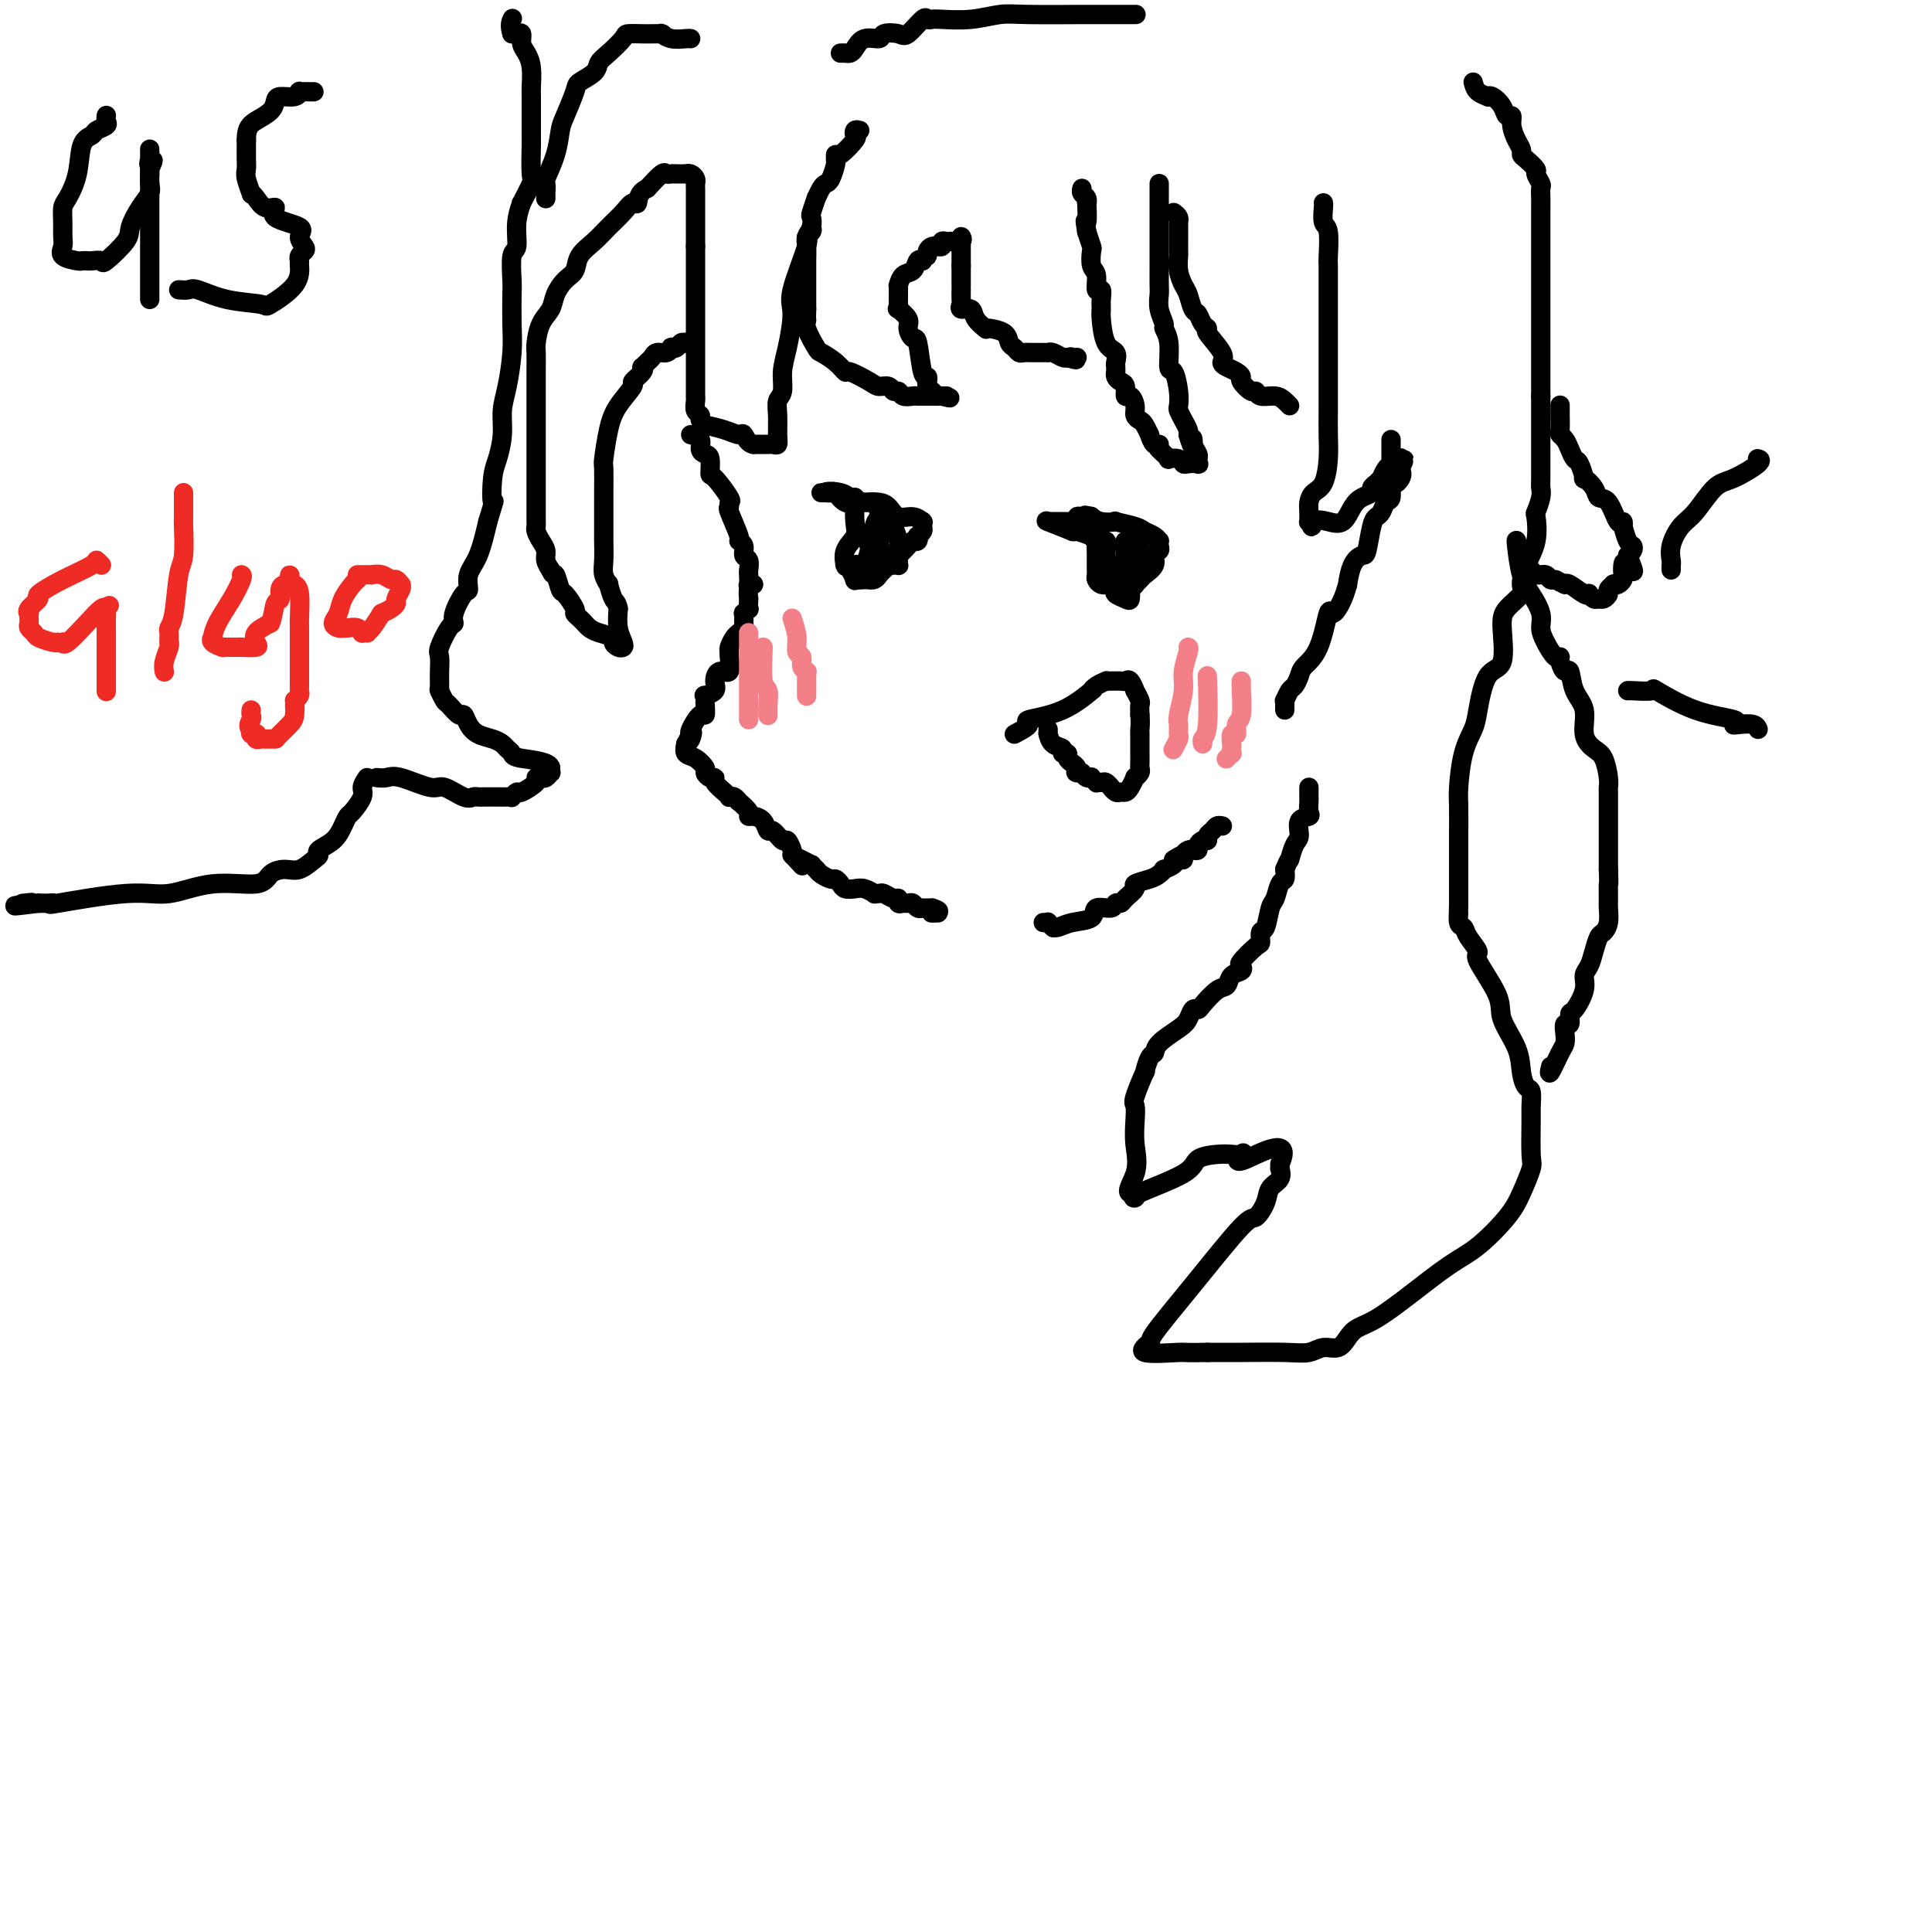 <svg viewBox='0 0 400 400' version='1.1' xmlns='http://www.w3.org/2000/svg' xmlns:xlink='http://www.w3.org/1999/xlink'><g fill='none' stroke='#000000' stroke-width='4' stroke-linecap='round' stroke-linejoin='round'><path d='M143,90c0.867,0.225 1.735,0.450 2,1c0.265,0.550 -0.072,1.426 0,2c0.072,0.574 0.552,0.848 1,1c0.448,0.152 0.862,0.183 1,1c0.138,0.817 -0.001,2.419 0,3c0.001,0.581 0.142,0.141 1,1c0.858,0.859 2.434,3.019 3,4c0.566,0.981 0.122,0.784 0,1c-0.122,0.216 0.076,0.844 0,1c-0.076,0.156 -0.428,-0.161 0,1c0.428,1.161 1.635,3.802 2,5c0.365,1.198 -0.112,0.955 0,1c0.112,0.045 0.815,0.378 1,1c0.185,0.622 -0.146,1.533 0,2c0.146,0.467 0.770,0.489 1,1c0.230,0.511 0.065,1.510 0,2c-0.065,0.490 -0.031,0.471 0,1c0.031,0.529 0.060,1.606 0,2c-0.060,0.394 -0.208,0.106 0,0c0.208,-0.106 0.774,-0.030 1,0c0.226,0.030 0.113,0.015 0,0'/><path d='M156,121c-0.422,0.179 -0.844,0.358 -1,1c-0.156,0.642 -0.046,1.745 0,2c0.046,0.255 0.026,-0.340 0,0c-0.026,0.340 -0.060,1.615 0,2c0.060,0.385 0.213,-0.118 0,0c-0.213,0.118 -0.792,0.858 -1,1c-0.208,0.142 -0.044,-0.314 0,0c0.044,0.314 -0.030,1.397 0,2c0.030,0.603 0.166,0.725 0,1c-0.166,0.275 -0.633,0.701 -1,1c-0.367,0.299 -0.632,0.470 -1,1c-0.368,0.530 -0.837,1.419 -1,2c-0.163,0.581 -0.020,0.855 0,1c0.020,0.145 -0.084,0.161 0,1c0.084,0.839 0.355,2.502 0,3c-0.355,0.498 -1.335,-0.169 -2,0c-0.665,0.169 -1.015,1.173 -1,2c0.015,0.827 0.396,1.477 0,2c-0.396,0.523 -1.570,0.919 -2,1c-0.430,0.081 -0.117,-0.153 0,0c0.117,0.153 0.038,0.692 0,1c-0.038,0.308 -0.035,0.384 0,1c0.035,0.616 0.100,1.773 0,2c-0.100,0.227 -0.367,-0.475 -1,0c-0.633,0.475 -1.632,2.128 -2,3c-0.368,0.872 -0.105,0.963 0,1c0.105,0.037 0.053,0.018 0,0'/><path d='M143,152c-2.027,4.751 -0.595,1.129 0,0c0.595,-1.129 0.352,0.234 0,1c-0.352,0.766 -0.815,0.933 -1,1c-0.185,0.067 -0.093,0.033 0,0'/><path d='M142,154c-0.164,0.787 -0.329,1.574 0,2c0.329,0.426 1.150,0.492 2,1c0.850,0.508 1.729,1.459 2,2c0.271,0.541 -0.064,0.673 0,1c0.064,0.327 0.529,0.848 1,1c0.471,0.152 0.949,-0.064 1,0c0.051,0.064 -0.323,0.408 0,1c0.323,0.592 1.345,1.431 2,2c0.655,0.569 0.944,0.869 1,1c0.056,0.131 -0.121,0.094 0,0c0.121,-0.094 0.540,-0.246 1,0c0.460,0.246 0.963,0.888 1,1c0.037,0.112 -0.390,-0.308 0,0c0.390,0.308 1.596,1.345 2,2c0.404,0.655 0.005,0.930 0,1c-0.005,0.070 0.384,-0.064 1,0c0.616,0.064 1.460,0.327 2,1c0.540,0.673 0.775,1.756 1,2c0.225,0.244 0.439,-0.352 1,0c0.561,0.352 1.470,1.651 2,2c0.530,0.349 0.681,-0.252 1,0c0.319,0.252 0.805,1.358 1,2c0.195,0.642 0.097,0.821 0,1'/><path d='M164,177c3.603,3.802 1.610,1.806 1,1c-0.610,-0.806 0.164,-0.424 1,0c0.836,0.424 1.733,0.888 2,1c0.267,0.112 -0.097,-0.128 0,0c0.097,0.128 0.656,0.626 1,1c0.344,0.374 0.472,0.626 1,1c0.528,0.374 1.454,0.871 2,1c0.546,0.129 0.712,-0.110 1,0c0.288,0.110 0.698,0.569 1,1c0.302,0.431 0.497,0.833 1,1c0.503,0.167 1.315,0.098 2,0c0.685,-0.098 1.243,-0.223 2,0c0.757,0.223 1.712,0.796 2,1c0.288,0.204 -0.091,0.040 0,0c0.091,-0.040 0.650,0.046 1,0c0.350,-0.046 0.489,-0.223 1,0c0.511,0.223 1.394,0.845 2,1c0.606,0.155 0.936,-0.156 1,0c0.064,0.156 -0.138,0.777 0,1c0.138,0.223 0.615,0.046 1,0c0.385,-0.046 0.678,0.040 1,0c0.322,-0.040 0.673,-0.207 1,0c0.327,0.207 0.629,0.788 1,1c0.371,0.212 0.811,0.057 1,0c0.189,-0.057 0.128,-0.015 0,0c-0.128,0.015 -0.322,0.004 0,0c0.322,-0.004 1.161,-0.002 2,0'/><path d='M193,188c2.726,0.845 0.542,0.958 0,1c-0.542,0.042 0.560,0.012 1,0c0.440,-0.012 0.220,-0.006 0,0'/><path d='M216,191c0.454,0.031 0.908,0.062 1,0c0.092,-0.062 -0.178,-0.216 0,0c0.178,0.216 0.805,0.802 1,1c0.195,0.198 -0.042,0.007 0,0c0.042,-0.007 0.361,0.171 1,0c0.639,-0.171 1.596,-0.691 3,-1c1.404,-0.309 3.255,-0.408 4,-1c0.745,-0.592 0.383,-1.677 1,-2c0.617,-0.323 2.212,0.117 3,0c0.788,-0.117 0.769,-0.791 1,-1c0.231,-0.209 0.713,0.046 1,0c0.287,-0.046 0.381,-0.393 1,-1c0.619,-0.607 1.764,-1.473 2,-2c0.236,-0.527 -0.436,-0.715 0,-1c0.436,-0.285 1.981,-0.668 3,-1c1.019,-0.332 1.513,-0.614 2,-1c0.487,-0.386 0.965,-0.877 1,-1c0.035,-0.123 -0.375,0.121 0,0c0.375,-0.121 1.536,-0.606 2,-1c0.464,-0.394 0.232,-0.697 0,-1'/><path d='M243,178c2.874,-1.853 1.558,-0.486 1,0c-0.558,0.486 -0.357,0.092 0,0c0.357,-0.092 0.870,0.120 1,0c0.130,-0.120 -0.124,-0.571 0,-1c0.124,-0.429 0.624,-0.837 1,-1c0.376,-0.163 0.626,-0.081 1,0c0.374,0.081 0.870,0.162 1,0c0.130,-0.162 -0.106,-0.568 0,-1c0.106,-0.432 0.553,-0.890 1,-1c0.447,-0.110 0.894,0.128 1,0c0.106,-0.128 -0.129,-0.623 0,-1c0.129,-0.377 0.623,-0.637 1,-1c0.377,-0.363 0.637,-0.829 1,-1c0.363,-0.171 0.828,-0.046 1,0c0.172,0.046 0.049,0.013 0,0c-0.049,-0.013 -0.025,-0.007 0,0'/><path d='M266,147c-0.006,-0.294 -0.013,-0.589 0,-1c0.013,-0.411 0.045,-0.939 0,-1c-0.045,-0.061 -0.169,0.346 0,0c0.169,-0.346 0.629,-1.446 1,-2c0.371,-0.554 0.653,-0.564 1,-1c0.347,-0.436 0.761,-1.298 1,-2c0.239,-0.702 0.305,-1.244 1,-2c0.695,-0.756 2.018,-1.728 3,-4c0.982,-2.272 1.622,-5.845 2,-7c0.378,-1.155 0.496,0.108 1,0c0.504,-0.108 1.396,-1.588 2,-3c0.604,-1.412 0.921,-2.756 1,-3c0.079,-0.244 -0.081,0.611 0,0c0.081,-0.611 0.403,-2.689 1,-4c0.597,-1.311 1.469,-1.856 2,-2c0.531,-0.144 0.719,0.112 1,-1c0.281,-1.112 0.654,-3.591 1,-5c0.346,-1.409 0.666,-1.747 1,-2c0.334,-0.253 0.681,-0.421 1,-1c0.319,-0.579 0.611,-1.567 1,-2c0.389,-0.433 0.874,-0.309 1,-1c0.126,-0.691 -0.107,-2.197 0,-3c0.107,-0.803 0.553,-0.901 1,-1'/><path d='M289,99c3.497,-7.450 0.741,-2.074 0,0c-0.741,2.074 0.533,0.844 1,0c0.467,-0.844 0.126,-1.304 0,-2c-0.126,-0.696 -0.036,-1.627 0,-2c0.036,-0.373 0.018,-0.186 0,0'/><path d='M178,27c-0.400,-0.108 -0.801,-0.216 -1,0c-0.199,0.216 -0.197,0.755 0,1c0.197,0.245 0.588,0.195 0,1c-0.588,0.805 -2.157,2.465 -3,3c-0.843,0.535 -0.961,-0.057 -1,0c-0.039,0.057 0.001,0.761 0,1c-0.001,0.239 -0.041,0.013 0,0c0.041,-0.013 0.165,0.187 0,1c-0.165,0.813 -0.618,2.239 -1,3c-0.382,0.761 -0.695,0.856 -1,1c-0.305,0.144 -0.604,0.338 -1,1c-0.396,0.662 -0.890,1.791 -1,2c-0.110,0.209 0.163,-0.502 0,0c-0.163,0.502 -0.762,2.216 -1,3c-0.238,0.784 -0.116,0.636 0,1c0.116,0.364 0.227,1.239 0,2c-0.227,0.761 -0.793,1.408 -1,2c-0.207,0.592 -0.055,1.128 0,2c0.055,0.872 0.015,2.079 0,3c-0.015,0.921 -0.004,1.556 0,3c0.004,1.444 0.001,3.698 0,5c-0.001,1.302 -0.001,1.651 0,2'/><path d='M167,64c-0.124,3.488 0.067,2.208 0,2c-0.067,-0.208 -0.392,0.656 0,2c0.392,1.344 1.503,3.167 2,4c0.497,0.833 0.381,0.674 1,1c0.619,0.326 1.972,1.135 3,2c1.028,0.865 1.732,1.786 2,2c0.268,0.214 0.099,-0.278 1,0c0.901,0.278 2.872,1.327 4,2c1.128,0.673 1.415,0.969 2,1c0.585,0.031 1.470,-0.202 2,0c0.530,0.202 0.706,0.839 1,1c0.294,0.161 0.705,-0.153 1,0c0.295,0.153 0.474,0.773 1,1c0.526,0.227 1.399,0.061 2,0c0.601,-0.061 0.930,-0.016 1,0c0.070,0.016 -0.118,0.004 0,0c0.118,-0.004 0.544,-0.001 1,0c0.456,0.001 0.944,0.000 1,0c0.056,-0.000 -0.320,-0.000 0,0c0.320,0.000 1.337,0.000 2,0c0.663,-0.000 0.971,-0.000 1,0c0.029,0.000 -0.223,0.000 0,0c0.223,-0.000 0.921,-0.000 1,0c0.079,0.000 -0.460,0.000 -1,0'/><path d='M195,82c3.143,0.761 1.000,0.163 0,0c-1.000,-0.163 -0.855,0.110 -1,0c-0.145,-0.110 -0.578,-0.602 -1,-1c-0.422,-0.398 -0.834,-0.703 -1,-1c-0.166,-0.297 -0.086,-0.586 0,-1c0.086,-0.414 0.176,-0.954 0,-1c-0.176,-0.046 -0.620,0.403 -1,-1c-0.380,-1.403 -0.698,-4.657 -1,-6c-0.302,-1.343 -0.589,-0.776 -1,-1c-0.411,-0.224 -0.947,-1.240 -1,-2c-0.053,-0.760 0.378,-1.264 0,-2c-0.378,-0.736 -1.565,-1.704 -2,-2c-0.435,-0.296 -0.116,0.079 0,0c0.116,-0.079 0.031,-0.612 0,-1c-0.031,-0.388 -0.008,-0.630 0,-1c0.008,-0.370 0.002,-0.868 0,-1c-0.002,-0.132 0.002,0.101 0,0c-0.002,-0.101 -0.008,-0.537 0,-1c0.008,-0.463 0.029,-0.955 0,-1c-0.029,-0.045 -0.110,0.355 0,0c0.110,-0.355 0.411,-1.466 1,-2c0.589,-0.534 1.466,-0.490 2,-1c0.534,-0.510 0.724,-1.574 1,-2c0.276,-0.426 0.638,-0.213 1,0'/><path d='M191,54c1.012,-1.729 1.041,-1.052 1,-1c-0.041,0.052 -0.150,-0.521 0,-1c0.150,-0.479 0.561,-0.864 1,-1c0.439,-0.136 0.905,-0.022 1,0c0.095,0.022 -0.180,-0.046 0,0c0.180,0.046 0.817,0.208 1,0c0.183,-0.208 -0.087,-0.787 0,-1c0.087,-0.213 0.531,-0.062 1,0c0.469,0.062 0.963,0.034 1,0c0.037,-0.034 -0.382,-0.075 0,0c0.382,0.075 1.567,0.266 2,0c0.433,-0.266 0.116,-0.989 0,-1c-0.116,-0.011 -0.031,0.689 0,1c0.031,0.311 0.009,0.232 0,1c-0.009,0.768 -0.004,2.384 0,4'/><path d='M199,55c0.000,0.967 0.000,0.884 0,1c-0.000,0.116 -0.000,0.430 0,1c0.000,0.570 0.001,1.395 0,2c-0.001,0.605 -0.002,0.989 0,1c0.002,0.011 0.008,-0.352 0,0c-0.008,0.352 -0.028,1.420 0,2c0.028,0.580 0.106,0.671 0,1c-0.106,0.329 -0.397,0.897 0,1c0.397,0.103 1.480,-0.260 2,0c0.520,0.260 0.475,1.143 1,2c0.525,0.857 1.618,1.686 2,2c0.382,0.314 0.053,0.111 0,0c-0.053,-0.111 0.171,-0.131 1,0c0.829,0.131 2.263,0.413 3,1c0.737,0.587 0.778,1.478 1,2c0.222,0.522 0.626,0.676 1,1c0.374,0.324 0.717,0.819 1,1c0.283,0.181 0.507,0.048 1,0c0.493,-0.048 1.256,-0.013 2,0c0.744,0.013 1.469,0.002 2,0c0.531,-0.002 0.867,0.003 1,0c0.133,-0.003 0.063,-0.015 0,0c-0.063,0.015 -0.120,0.055 0,0c0.120,-0.055 0.417,-0.207 1,0c0.583,0.207 1.452,0.773 2,1c0.548,0.227 0.774,0.113 1,0'/><path d='M221,74c2.872,0.928 1.553,0.249 1,0c-0.553,-0.249 -0.341,-0.067 0,0c0.341,0.067 0.812,0.019 1,0c0.188,-0.019 0.094,-0.010 0,0'/><path d='M240,38c-0.000,0.225 -0.000,0.451 0,1c0.000,0.549 0.000,1.423 0,2c-0.000,0.577 -0.000,0.857 0,1c0.000,0.143 0.000,0.148 0,1c-0.000,0.852 -0.000,2.551 0,3c0.000,0.449 0.000,-0.352 0,0c-0.000,0.352 -0.000,1.855 0,3c0.000,1.145 0.000,1.930 0,3c-0.000,1.070 -0.001,2.425 0,3c0.001,0.575 0.004,0.371 0,1c-0.004,0.629 -0.016,2.090 0,3c0.016,0.910 0.061,1.269 0,2c-0.061,0.731 -0.227,1.832 0,3c0.227,1.168 0.848,2.401 1,3c0.152,0.599 -0.166,0.565 0,1c0.166,0.435 0.815,1.339 1,3c0.185,1.661 -0.095,4.079 0,5c0.095,0.921 0.564,0.343 1,1c0.436,0.657 0.838,2.547 1,4c0.162,1.453 0.082,2.470 0,3c-0.082,0.530 -0.166,0.575 0,1c0.166,0.425 0.583,1.230 1,2c0.417,0.770 0.833,1.506 1,2c0.167,0.494 0.083,0.747 0,1'/><path d='M246,90c1.171,4.216 1.099,1.756 1,1c-0.099,-0.756 -0.223,0.194 0,1c0.223,0.806 0.794,1.470 1,2c0.206,0.530 0.049,0.926 0,1c-0.049,0.074 0.012,-0.175 0,0c-0.012,0.175 -0.096,0.775 0,1c0.096,0.225 0.372,0.074 0,0c-0.372,-0.074 -1.391,-0.072 -2,0c-0.609,0.072 -0.807,0.212 -1,0c-0.193,-0.212 -0.380,-0.778 -1,-1c-0.620,-0.222 -1.671,-0.101 -2,0c-0.329,0.101 0.065,0.181 0,0c-0.065,-0.181 -0.590,-0.623 -1,-1c-0.410,-0.377 -0.705,-0.688 -1,-1'/><path d='M240,93c-0.885,-0.725 -0.097,-1.038 0,-1c0.097,0.038 -0.499,0.428 -1,0c-0.501,-0.428 -0.909,-1.672 -1,-2c-0.091,-0.328 0.134,0.261 0,0c-0.134,-0.261 -0.627,-1.370 -1,-2c-0.373,-0.630 -0.626,-0.780 -1,-1c-0.374,-0.220 -0.870,-0.511 -1,-1c-0.130,-0.489 0.106,-1.178 0,-2c-0.106,-0.822 -0.554,-1.778 -1,-2c-0.446,-0.222 -0.890,0.290 -1,0c-0.110,-0.290 0.114,-1.383 0,-2c-0.114,-0.617 -0.566,-0.757 -1,-1c-0.434,-0.243 -0.849,-0.589 -1,-1c-0.151,-0.411 -0.039,-0.887 0,-1c0.039,-0.113 0.004,0.139 0,0c-0.004,-0.139 0.023,-0.667 0,-1c-0.023,-0.333 -0.097,-0.470 0,-1c0.097,-0.530 0.366,-1.454 0,-2c-0.366,-0.546 -1.365,-0.715 -2,-2c-0.635,-1.285 -0.906,-3.687 -1,-5c-0.094,-1.313 -0.010,-1.539 0,-2c0.010,-0.461 -0.054,-1.158 0,-2c0.054,-0.842 0.224,-1.830 0,-2c-0.224,-0.170 -0.844,0.479 -1,0c-0.156,-0.479 0.152,-2.084 0,-3c-0.152,-0.916 -0.762,-1.142 -1,-2c-0.238,-0.858 -0.102,-2.346 0,-3c0.102,-0.654 0.172,-0.472 0,-1c-0.172,-0.528 -0.586,-1.764 -1,-3'/><path d='M225,48c-0.620,-3.765 -0.170,-1.677 0,-2c0.170,-0.323 0.060,-3.057 0,-4c-0.060,-0.943 -0.068,-0.095 0,0c0.068,0.095 0.214,-0.562 0,-1c-0.214,-0.438 -0.788,-0.656 -1,-1c-0.212,-0.344 -0.060,-0.812 0,-1c0.060,-0.188 0.030,-0.094 0,0'/><path d='M243,44c0.423,0.316 0.845,0.631 1,1c0.155,0.369 0.041,0.790 0,1c-0.041,0.210 -0.011,0.207 0,0c0.011,-0.207 0.003,-0.618 0,0c-0.003,0.618 -0.002,2.265 0,3c0.002,0.735 0.003,0.557 0,1c-0.003,0.443 -0.012,1.507 0,2c0.012,0.493 0.045,0.416 0,1c-0.045,0.584 -0.167,1.829 0,3c0.167,1.171 0.622,2.268 1,3c0.378,0.732 0.680,1.100 1,2c0.320,0.900 0.657,2.332 1,3c0.343,0.668 0.692,0.570 1,1c0.308,0.430 0.576,1.386 1,2c0.424,0.614 1.005,0.885 1,1c-0.005,0.115 -0.598,0.072 0,1c0.598,0.928 2.385,2.826 3,4c0.615,1.174 0.058,1.623 0,2c-0.058,0.377 0.383,0.683 1,1c0.617,0.317 1.408,0.644 2,1c0.592,0.356 0.983,0.740 1,1c0.017,0.260 -0.340,0.394 0,1c0.340,0.606 1.376,1.682 2,2c0.624,0.318 0.836,-0.121 1,0c0.164,0.121 0.279,0.803 1,1c0.721,0.197 2.049,-0.092 3,0c0.951,0.092 1.525,0.563 2,1c0.475,0.437 0.850,0.839 1,1c0.150,0.161 0.075,0.080 0,0'/><path d='M274,42c0.030,0.105 0.061,0.210 0,1c-0.061,0.790 -0.212,2.265 0,3c0.212,0.735 0.789,0.728 1,2c0.211,1.272 0.057,3.822 0,5c-0.057,1.178 -0.015,0.986 0,2c0.015,1.014 0.004,3.236 0,5c-0.004,1.764 -0.001,3.072 0,4c0.001,0.928 0.000,1.477 0,2c-0.000,0.523 -0.000,1.019 0,2c0.000,0.981 -0.000,2.446 0,4c0.000,1.554 0.001,3.197 0,5c-0.001,1.803 -0.002,3.764 0,5c0.002,1.236 0.008,1.745 0,3c-0.008,1.255 -0.030,3.256 0,5c0.030,1.744 0.113,3.231 0,5c-0.113,1.769 -0.423,3.822 -1,5c-0.577,1.178 -1.422,1.482 -2,2c-0.578,0.518 -0.888,1.249 -1,2c-0.112,0.751 -0.027,1.522 0,2c0.027,0.478 -0.003,0.664 0,1c0.003,0.336 0.039,0.821 0,1c-0.039,0.179 -0.154,0.051 0,0c0.154,-0.051 0.577,-0.026 1,0'/><path d='M272,108c-0.604,2.022 -0.615,0.577 0,0c0.615,-0.577 1.857,-0.287 3,0c1.143,0.287 2.186,0.571 3,0c0.814,-0.571 1.398,-1.998 2,-3c0.602,-1.002 1.223,-1.579 2,-2c0.777,-0.421 1.710,-0.685 2,-1c0.290,-0.315 -0.063,-0.680 0,-1c0.063,-0.320 0.543,-0.596 1,-1c0.457,-0.404 0.893,-0.936 1,-1c0.107,-0.064 -0.115,0.338 0,0c0.115,-0.338 0.567,-1.418 1,-2c0.433,-0.582 0.848,-0.666 1,-1c0.152,-0.334 0.041,-0.916 0,-1c-0.041,-0.084 -0.011,0.331 0,0c0.011,-0.331 0.003,-1.408 0,-2c-0.003,-0.592 -0.001,-0.698 0,-1c0.001,-0.302 0.000,-0.801 0,-1c-0.000,-0.199 -0.000,-0.100 0,0'/><path d='M168,47c0.138,0.304 0.276,0.609 0,1c-0.276,0.391 -0.966,0.870 -1,1c-0.034,0.130 0.589,-0.087 0,2c-0.589,2.087 -2.392,6.478 -3,9c-0.608,2.522 -0.023,3.175 0,5c0.023,1.825 -0.516,4.823 -1,7c-0.484,2.177 -0.915,3.535 -1,5c-0.085,1.465 0.174,3.037 0,4c-0.174,0.963 -0.781,1.316 -1,2c-0.219,0.684 -0.049,1.700 0,3c0.049,1.300 -0.024,2.884 0,4c0.024,1.116 0.143,1.763 0,2c-0.143,0.237 -0.549,0.063 -1,0c-0.451,-0.063 -0.946,-0.017 -1,0c-0.054,0.017 0.331,0.005 0,0c-0.331,-0.005 -1.380,-0.001 -2,0c-0.620,0.001 -0.810,0.001 -1,0'/><path d='M156,92c-1.197,-0.155 -1.689,-1.543 -2,-2c-0.311,-0.457 -0.441,0.018 -1,0c-0.559,-0.018 -1.546,-0.530 -3,-1c-1.454,-0.470 -3.374,-0.899 -4,-1c-0.626,-0.101 0.043,0.124 0,0c-0.043,-0.124 -0.796,-0.598 -1,-1c-0.204,-0.402 0.141,-0.731 0,-1c-0.141,-0.269 -0.770,-0.478 -1,-1c-0.230,-0.522 -0.062,-1.359 0,-2c0.062,-0.641 0.017,-1.088 0,-1c-0.017,0.088 -0.004,0.709 0,0c0.004,-0.709 0.001,-2.748 0,-4c-0.001,-1.252 -0.000,-1.718 0,-2c0.000,-0.282 0.000,-0.381 0,-1c-0.000,-0.619 -0.000,-1.760 0,-2c0.000,-0.240 0.000,0.420 0,0c-0.000,-0.420 -0.000,-1.921 0,-3c0.000,-1.079 0.000,-1.736 0,-2c-0.000,-0.264 -0.000,-0.134 0,-1c0.000,-0.866 0.000,-2.727 0,-4c-0.000,-1.273 -0.000,-1.958 0,-3c0.000,-1.042 0.000,-2.441 0,-4c-0.000,-1.559 -0.000,-3.280 0,-5'/><path d='M144,51c0.000,-6.118 0.001,-4.413 0,-5c-0.001,-0.587 -0.003,-3.468 0,-5c0.003,-1.532 0.011,-1.717 0,-2c-0.011,-0.283 -0.041,-0.664 0,-1c0.041,-0.336 0.152,-0.626 0,-1c-0.152,-0.374 -0.565,-0.832 -1,-1c-0.435,-0.168 -0.890,-0.045 -1,0c-0.110,0.045 0.125,0.013 0,0c-0.125,-0.013 -0.609,-0.006 -1,0c-0.391,0.006 -0.688,0.010 -1,0c-0.312,-0.010 -0.640,-0.034 -1,0c-0.360,0.034 -0.751,0.124 -1,0c-0.249,-0.124 -0.357,-0.464 -1,0c-0.643,0.464 -1.822,1.732 -3,3'/><path d='M134,39c-1.961,0.856 -1.865,2.498 -2,3c-0.135,0.502 -0.502,-0.134 -1,0c-0.498,0.134 -1.127,1.037 -2,2c-0.873,0.963 -1.991,1.986 -3,3c-1.009,1.014 -1.909,2.018 -3,3c-1.091,0.982 -2.371,1.943 -3,3c-0.629,1.057 -0.606,2.210 -1,3c-0.394,0.790 -1.206,1.216 -2,2c-0.794,0.784 -1.572,1.924 -2,3c-0.428,1.076 -0.507,2.087 -1,3c-0.493,0.913 -1.400,1.729 -2,3c-0.600,1.271 -0.893,2.999 -1,4c-0.107,1.001 -0.029,1.276 0,2c0.029,0.724 0.008,1.897 0,3c-0.008,1.103 -0.002,2.137 0,3c0.002,0.863 0.001,1.555 0,3c-0.001,1.445 -0.000,3.643 0,5c0.000,1.357 0.000,1.873 0,3c-0.000,1.127 0.000,2.864 0,4c-0.000,1.136 -0.000,1.670 0,3c0.000,1.330 0.000,3.456 0,5c-0.000,1.544 -0.001,2.507 0,3c0.001,0.493 0.003,0.516 0,1c-0.003,0.484 -0.011,1.428 0,2c0.011,0.572 0.041,0.772 0,1c-0.041,0.228 -0.152,0.484 0,1c0.152,0.516 0.566,1.293 1,2c0.434,0.707 0.886,1.344 1,2c0.114,0.656 -0.110,1.330 0,2c0.110,0.670 0.555,1.335 1,2'/><path d='M114,118c0.637,1.596 0.730,0.584 1,1c0.270,0.416 0.716,2.258 1,3c0.284,0.742 0.405,0.384 1,1c0.595,0.616 1.665,2.207 2,3c0.335,0.793 -0.063,0.790 0,1c0.063,0.210 0.589,0.634 1,1c0.411,0.366 0.708,0.675 1,1c0.292,0.325 0.578,0.665 1,1c0.422,0.335 0.978,0.665 2,1c1.022,0.335 2.509,0.677 3,1c0.491,0.323 -0.016,0.628 0,1c0.016,0.372 0.554,0.810 1,1c0.446,0.190 0.800,0.134 1,0c0.200,-0.134 0.246,-0.344 0,-1c-0.246,-0.656 -0.785,-1.759 -1,-3c-0.215,-1.241 -0.108,-2.621 0,-4'/><path d='M128,126c-0.316,-1.502 -0.607,-1.257 -1,-2c-0.393,-0.743 -0.890,-2.473 -1,-3c-0.110,-0.527 0.167,0.149 0,0c-0.167,-0.149 -0.777,-1.123 -1,-2c-0.223,-0.877 -0.060,-1.655 0,-3c0.060,-1.345 0.016,-3.256 0,-4c-0.016,-0.744 -0.004,-0.323 0,-1c0.004,-0.677 0.001,-2.454 0,-3c-0.001,-0.546 -0.000,0.138 0,0c0.000,-0.138 0.000,-1.099 0,-2c-0.000,-0.901 -0.001,-1.743 0,-2c0.001,-0.257 0.003,0.070 0,0c-0.003,-0.070 -0.010,-0.538 0,-2c0.010,-1.462 0.039,-3.919 0,-5c-0.039,-1.081 -0.146,-0.785 0,-2c0.146,-1.215 0.544,-3.940 1,-6c0.456,-2.060 0.970,-3.456 2,-5c1.030,-1.544 2.577,-3.236 3,-4c0.423,-0.764 -0.276,-0.600 0,-1c0.276,-0.400 1.527,-1.364 2,-2c0.473,-0.636 0.167,-0.945 0,-1c-0.167,-0.055 -0.196,0.144 0,0c0.196,-0.144 0.617,-0.631 1,-1c0.383,-0.369 0.729,-0.621 1,-1c0.271,-0.379 0.468,-0.885 1,-1c0.532,-0.115 1.399,0.162 2,0c0.601,-0.162 0.934,-0.762 1,-1c0.066,-0.238 -0.137,-0.115 0,0c0.137,0.115 0.614,0.223 1,0c0.386,-0.223 0.682,-0.778 1,-1c0.318,-0.222 0.659,-0.111 1,0'/><path d='M142,71c1.089,-0.467 0.311,-0.133 0,0c-0.311,0.133 -0.156,0.067 0,0'/><path d='M143,8c-0.143,-0.030 -0.285,-0.061 -1,0c-0.715,0.061 -2.002,0.212 -3,0c-0.998,-0.212 -1.708,-0.789 -2,-1c-0.292,-0.211 -0.166,-0.057 0,0c0.166,0.057 0.373,0.016 0,0c-0.373,-0.016 -1.325,-0.009 -2,0c-0.675,0.009 -1.074,0.019 -2,0c-0.926,-0.019 -2.378,-0.066 -3,0c-0.622,0.066 -0.412,0.245 -1,1c-0.588,0.755 -1.974,2.086 -3,3c-1.026,0.914 -1.693,1.410 -2,2c-0.307,0.590 -0.253,1.272 -1,2c-0.747,0.728 -2.293,1.501 -3,2c-0.707,0.499 -0.575,0.723 -1,2c-0.425,1.277 -1.406,3.608 -2,5c-0.594,1.392 -0.800,1.845 -1,3c-0.200,1.155 -0.393,3.012 -1,5c-0.607,1.988 -1.627,4.105 -2,5c-0.373,0.895 -0.100,0.566 0,1c0.100,0.434 0.027,1.632 0,2c-0.027,0.368 -0.007,-0.093 0,0c0.007,0.093 0.002,0.741 0,1c-0.002,0.259 -0.001,0.130 0,0'/><path d='M174,11c0.330,-0.014 0.660,-0.027 1,0c0.340,0.027 0.691,0.095 1,0c0.309,-0.095 0.576,-0.352 1,-1c0.424,-0.648 1.004,-1.687 2,-2c0.996,-0.313 2.407,0.101 3,0c0.593,-0.101 0.368,-0.717 1,-1c0.632,-0.283 2.120,-0.233 3,0c0.880,0.233 1.153,0.651 2,0c0.847,-0.651 2.269,-2.370 3,-3c0.731,-0.630 0.772,-0.173 1,0c0.228,0.173 0.644,0.060 1,0c0.356,-0.060 0.654,-0.069 2,0c1.346,0.069 3.741,0.215 6,0c2.259,-0.215 4.382,-0.790 6,-1c1.618,-0.210 2.731,-0.056 6,0c3.269,0.056 8.694,0.015 11,0c2.306,-0.015 1.494,-0.004 3,0c1.506,0.004 5.328,0.001 7,0c1.672,-0.001 1.192,-0.000 1,0c-0.192,0.000 -0.096,0.000 0,0'/><path d='M305,17c0.192,0.735 0.384,1.470 1,2c0.616,0.530 1.656,0.854 2,1c0.344,0.146 -0.009,0.115 0,0c0.009,-0.115 0.380,-0.313 1,0c0.620,0.313 1.489,1.137 2,2c0.511,0.863 0.663,1.765 1,2c0.337,0.235 0.861,-0.197 1,0c0.139,0.197 -0.105,1.021 0,2c0.105,0.979 0.558,2.112 1,3c0.442,0.888 0.874,1.532 1,2c0.126,0.468 -0.053,0.759 0,1c0.053,0.241 0.340,0.431 1,1c0.660,0.569 1.694,1.518 2,2c0.306,0.482 -0.114,0.498 0,1c0.114,0.502 0.763,1.489 1,2c0.237,0.511 0.064,0.545 0,1c-0.064,0.455 -0.017,1.332 0,2c0.017,0.668 0.005,1.128 0,2c-0.005,0.872 -0.001,2.155 0,3c0.001,0.845 0.000,1.253 0,2c-0.000,0.747 -0.000,1.834 0,3c0.000,1.166 0.000,2.411 0,4c-0.000,1.589 -0.000,3.524 0,5c0.000,1.476 0.000,2.495 0,4c-0.000,1.505 -0.000,3.496 0,5c0.000,1.504 0.000,2.520 0,4c-0.000,1.480 -0.000,3.423 0,5c0.000,1.577 0.000,2.789 0,4'/><path d='M319,82c-0.000,7.394 -0.000,3.878 0,3c0.000,-0.878 0.000,0.881 0,2c-0.000,1.119 -0.000,1.596 0,2c0.000,0.404 0.000,0.734 0,1c-0.000,0.266 -0.000,0.466 0,1c0.000,0.534 0.001,1.401 0,2c-0.001,0.599 -0.004,0.928 0,2c0.004,1.072 0.015,2.886 0,4c-0.015,1.114 -0.055,1.529 0,2c0.055,0.471 0.204,0.999 0,2c-0.204,1.001 -0.763,2.474 -1,3c-0.237,0.526 -0.152,0.104 0,1c0.152,0.896 0.370,3.111 0,5c-0.370,1.889 -1.329,3.453 -2,5c-0.671,1.547 -1.053,3.077 -1,4c0.053,0.923 0.541,1.240 0,2c-0.541,0.760 -2.110,1.964 -3,3c-0.890,1.036 -1.102,1.904 -1,4c0.102,2.096 0.518,5.422 0,7c-0.518,1.578 -1.971,1.410 -3,3c-1.029,1.590 -1.635,4.940 -2,7c-0.365,2.060 -0.490,2.830 -1,4c-0.510,1.170 -1.405,2.741 -2,5c-0.595,2.259 -0.892,5.205 -1,7c-0.108,1.795 -0.029,2.440 0,4c0.029,1.560 0.008,4.037 0,6c-0.008,1.963 -0.002,3.413 0,5c0.002,1.587 0.001,3.312 0,5c-0.001,1.688 -0.000,3.339 0,4c0.000,0.661 0.000,0.330 0,0'/><path d='M302,187c-0.140,5.138 0.010,2.484 0,2c-0.010,-0.484 -0.178,1.203 0,2c0.178,0.797 0.704,0.706 1,1c0.296,0.294 0.364,0.975 1,2c0.636,1.025 1.841,2.394 2,3c0.159,0.606 -0.729,0.448 0,2c0.729,1.552 3.074,4.816 4,7c0.926,2.184 0.434,3.290 1,5c0.566,1.710 2.190,4.023 3,6c0.810,1.977 0.806,3.617 1,5c0.194,1.383 0.588,2.511 1,3c0.412,0.489 0.844,0.341 1,1c0.156,0.659 0.036,2.125 0,3c-0.036,0.875 0.012,1.158 0,3c-0.012,1.842 -0.084,5.242 0,7c0.084,1.758 0.326,1.875 0,3c-0.326,1.125 -1.218,3.258 -2,5c-0.782,1.742 -1.454,3.093 -3,5c-1.546,1.907 -3.965,4.370 -6,6c-2.035,1.630 -3.686,2.428 -6,4c-2.314,1.572 -5.291,3.917 -8,6c-2.709,2.083 -5.152,3.902 -7,5c-1.848,1.098 -3.102,1.475 -4,2c-0.898,0.525 -1.439,1.198 -2,2c-0.561,0.802 -1.141,1.731 -2,2c-0.859,0.269 -1.995,-0.124 -3,0c-1.005,0.124 -1.878,0.765 -3,1c-1.122,0.235 -2.495,0.063 -5,0c-2.505,-0.063 -6.144,-0.018 -9,0c-2.856,0.018 -4.928,0.009 -7,0'/><path d='M250,280c-5.093,0.123 -4.325,-0.070 -6,0c-1.675,0.070 -5.794,0.403 -7,0c-1.206,-0.403 0.502,-1.542 1,-2c0.498,-0.458 -0.213,-0.237 1,-2c1.213,-1.763 4.351,-5.512 8,-10c3.649,-4.488 7.808,-9.716 10,-12c2.192,-2.284 2.416,-1.625 3,-2c0.584,-0.375 1.530,-1.784 2,-3c0.470,-1.216 0.466,-2.237 1,-3c0.534,-0.763 1.607,-1.266 2,-2c0.393,-0.734 0.106,-1.698 0,-2c-0.106,-0.302 -0.030,0.056 0,0c0.030,-0.056 0.015,-0.528 0,-1'/><path d='M265,241c2.813,-6.199 -4.154,-2.197 -7,-1c-2.846,1.197 -1.572,-0.409 -1,-1c0.572,-0.591 0.442,-0.165 0,0c-0.442,0.165 -1.195,0.068 -2,0c-0.805,-0.068 -1.662,-0.109 -3,0c-1.338,0.109 -3.157,0.366 -4,1c-0.843,0.634 -0.711,1.644 -3,3c-2.289,1.356 -7.001,3.057 -9,4c-1.999,0.943 -1.285,1.126 -1,1c0.285,-0.126 0.143,-0.563 0,-1'/><path d='M235,247c-2.631,0.627 -0.707,-1.806 0,-4c0.707,-2.194 0.197,-4.149 0,-6c-0.197,-1.851 -0.082,-3.600 0,-5c0.082,-1.400 0.130,-2.453 0,-3c-0.130,-0.547 -0.437,-0.590 0,-2c0.437,-1.410 1.620,-4.186 2,-5c0.380,-0.814 -0.043,0.336 0,0c0.043,-0.336 0.550,-2.158 1,-3c0.450,-0.842 0.841,-0.702 1,-1c0.159,-0.298 0.084,-1.032 1,-2c0.916,-0.968 2.821,-2.169 4,-3c1.179,-0.831 1.632,-1.291 2,-2c0.368,-0.709 0.652,-1.666 1,-2c0.348,-0.334 0.760,-0.044 1,0c0.240,0.044 0.306,-0.159 1,-1c0.694,-0.841 2.015,-2.320 3,-3c0.985,-0.680 1.634,-0.561 2,-1c0.366,-0.439 0.448,-1.435 1,-2c0.552,-0.565 1.574,-0.699 2,-1c0.426,-0.301 0.257,-0.768 0,-1c-0.257,-0.232 -0.602,-0.230 0,-1c0.602,-0.770 2.150,-2.311 3,-3c0.850,-0.689 1.001,-0.525 1,-1c-0.001,-0.475 -0.155,-1.588 0,-2c0.155,-0.412 0.620,-0.123 1,-1c0.380,-0.877 0.676,-2.920 1,-4c0.324,-1.080 0.674,-1.197 1,-2c0.326,-0.803 0.626,-2.293 1,-3c0.374,-0.707 0.821,-0.631 1,-1c0.179,-0.369 0.089,-1.185 0,-2'/><path d='M266,180c1.113,-2.767 0.894,-1.683 1,-2c0.106,-0.317 0.536,-2.034 1,-3c0.464,-0.966 0.961,-1.179 1,-2c0.039,-0.821 -0.382,-2.248 0,-3c0.382,-0.752 1.566,-0.828 2,-1c0.434,-0.172 0.116,-0.441 0,-1c-0.116,-0.559 -0.031,-1.407 0,-2c0.031,-0.593 0.008,-0.930 0,-1c-0.008,-0.070 -0.002,0.125 0,0c0.002,-0.125 0.001,-0.572 0,-1c-0.001,-0.428 -0.000,-0.837 0,-1c0.000,-0.163 0.000,-0.082 0,0'/><path d='M314,112c-0.069,-0.163 -0.138,-0.325 0,1c0.138,1.325 0.484,4.139 1,6c0.516,1.861 1.202,2.769 2,4c0.798,1.231 1.706,2.785 2,4c0.294,1.215 -0.027,2.093 0,3c0.027,0.907 0.402,1.845 1,3c0.598,1.155 1.417,2.527 2,3c0.583,0.473 0.928,0.048 1,0c0.072,-0.048 -0.131,0.281 0,1c0.131,0.719 0.594,1.827 1,2c0.406,0.173 0.756,-0.588 1,0c0.244,0.588 0.384,2.526 1,4c0.616,1.474 1.710,2.485 2,4c0.290,1.515 -0.224,3.534 0,5c0.224,1.466 1.184,2.380 2,3c0.816,0.620 1.487,0.946 2,2c0.513,1.054 0.870,2.837 1,4c0.130,1.163 0.035,1.705 0,2c-0.035,0.295 -0.009,0.343 0,1c0.009,0.657 0.003,1.923 0,3c-0.003,1.077 -0.001,1.965 0,3c0.001,1.035 0.000,2.215 0,3c-0.000,0.785 -0.000,1.173 0,2c0.000,0.827 0.000,2.093 0,3c-0.000,0.907 -0.000,1.453 0,2'/><path d='M333,180c0.154,4.077 0.038,2.770 0,3c-0.038,0.230 0.001,1.996 0,3c-0.001,1.004 -0.042,1.244 0,2c0.042,0.756 0.166,2.026 0,3c-0.166,0.974 -0.623,1.650 -1,2c-0.377,0.350 -0.674,0.374 -1,1c-0.326,0.626 -0.682,1.853 -1,3c-0.318,1.147 -0.597,2.214 -1,3c-0.403,0.786 -0.930,1.290 -1,2c-0.070,0.710 0.317,1.625 0,3c-0.317,1.375 -1.339,3.211 -2,4c-0.661,0.789 -0.961,0.530 -1,1c-0.039,0.470 0.184,1.670 0,2c-0.184,0.330 -0.775,-0.211 -1,0c-0.225,0.211 -0.085,1.173 0,2c0.085,0.827 0.114,1.517 0,2c-0.114,0.483 -0.371,0.758 -1,2c-0.629,1.242 -1.631,3.450 -2,4c-0.369,0.550 -0.105,-0.557 0,-1c0.105,-0.443 0.053,-0.221 0,0'/><path d='M323,84c-0.000,-0.105 -0.001,-0.211 0,0c0.001,0.211 0.003,0.738 0,1c-0.003,0.262 -0.012,0.258 0,1c0.012,0.742 0.045,2.231 0,3c-0.045,0.769 -0.167,0.820 0,1c0.167,0.180 0.623,0.491 1,1c0.377,0.509 0.673,1.217 1,2c0.327,0.783 0.683,1.641 1,2c0.317,0.359 0.595,0.219 1,1c0.405,0.781 0.937,2.482 1,3c0.063,0.518 -0.345,-0.147 0,0c0.345,0.147 1.441,1.106 2,2c0.559,0.894 0.581,1.722 1,2c0.419,0.278 1.236,0.005 2,1c0.764,0.995 1.475,3.258 2,4c0.525,0.742 0.862,-0.037 1,0c0.138,0.037 0.076,0.888 0,1c-0.076,0.112 -0.167,-0.517 0,0c0.167,0.517 0.591,2.180 1,3c0.409,0.820 0.802,0.798 1,1c0.198,0.202 0.199,0.629 0,1c-0.199,0.371 -0.600,0.685 -1,1'/><path d='M337,115c2.226,5.278 0.790,2.973 0,2c-0.790,-0.973 -0.934,-0.614 -1,0c-0.066,0.614 -0.055,1.484 0,2c0.055,0.516 0.154,0.677 0,1c-0.154,0.323 -0.562,0.807 -1,1c-0.438,0.193 -0.905,0.094 -1,0c-0.095,-0.094 0.182,-0.183 0,0c-0.182,0.183 -0.822,0.638 -1,1c-0.178,0.362 0.106,0.629 0,1c-0.106,0.371 -0.603,0.845 -1,1c-0.397,0.155 -0.696,-0.009 -1,0c-0.304,0.009 -0.614,0.191 -1,0c-0.386,-0.191 -0.850,-0.755 -1,-1c-0.150,-0.245 0.012,-0.171 0,0c-0.012,0.171 -0.199,0.437 -1,0c-0.801,-0.437 -2.216,-1.579 -3,-2c-0.784,-0.421 -0.938,-0.120 -1,0c-0.062,0.120 -0.031,0.060 0,0'/><path d='M324,121c-1.638,-0.708 -1.734,-0.978 -2,-1c-0.266,-0.022 -0.702,0.204 -1,0c-0.298,-0.204 -0.458,-0.839 -1,-1c-0.542,-0.161 -1.465,0.153 -2,0c-0.535,-0.153 -0.683,-0.772 -1,-1c-0.317,-0.228 -0.805,-0.065 -1,0c-0.195,0.065 -0.098,0.033 0,0'/><path d='M78,161c0.671,0.065 1.342,0.130 2,0c0.658,-0.130 1.304,-0.455 3,0c1.696,0.455 4.443,1.691 6,2c1.557,0.309 1.923,-0.310 3,0c1.077,0.310 2.865,1.547 4,2c1.135,0.453 1.616,0.121 2,0c0.384,-0.121 0.670,-0.032 1,0c0.330,0.032 0.705,0.008 1,0c0.295,-0.008 0.509,-0.001 1,0c0.491,0.001 1.260,-0.004 2,0c0.740,0.004 1.453,0.017 2,0c0.547,-0.017 0.929,-0.064 1,0c0.071,0.064 -0.168,0.238 0,0c0.168,-0.238 0.741,-0.887 1,-1c0.259,-0.113 0.202,0.311 1,0c0.798,-0.311 2.452,-1.355 3,-2c0.548,-0.645 -0.011,-0.890 0,-1c0.011,-0.110 0.591,-0.085 1,0c0.409,0.085 0.646,0.229 1,0c0.354,-0.229 0.826,-0.831 1,-1c0.174,-0.169 0.050,0.095 0,0c-0.050,-0.095 -0.025,-0.547 0,-1'/><path d='M114,159c-0.013,-1.333 -4.047,-1.667 -6,-2c-1.953,-0.333 -1.825,-0.666 -2,-1c-0.175,-0.334 -0.652,-0.669 -1,-1c-0.348,-0.331 -0.566,-0.657 -1,-1c-0.434,-0.343 -1.085,-0.703 -2,-1c-0.915,-0.297 -2.094,-0.532 -3,-1c-0.906,-0.468 -1.538,-1.171 -2,-2c-0.462,-0.829 -0.755,-1.785 -1,-2c-0.245,-0.215 -0.444,0.310 -1,0c-0.556,-0.310 -1.469,-1.455 -2,-2c-0.531,-0.545 -0.678,-0.489 -1,-1c-0.322,-0.511 -0.818,-1.589 -1,-2c-0.182,-0.411 -0.049,-0.153 0,0c0.049,0.153 0.014,0.202 0,0c-0.014,-0.202 -0.005,-0.657 0,-1c0.005,-0.343 0.008,-0.576 0,-1c-0.008,-0.424 -0.026,-1.041 0,-2c0.026,-0.959 0.096,-2.261 0,-3c-0.096,-0.739 -0.359,-0.917 0,-2c0.359,-1.083 1.340,-3.073 2,-4c0.660,-0.927 0.998,-0.793 1,-1c0.002,-0.207 -0.333,-0.755 0,-2c0.333,-1.245 1.335,-3.187 2,-4c0.665,-0.813 0.993,-0.496 1,-1c0.007,-0.504 -0.306,-1.828 0,-3c0.306,-1.172 1.230,-2.192 2,-4c0.770,-1.808 1.385,-4.404 2,-7'/><path d='M101,108c1.785,-6.065 1.248,-3.728 1,-4c-0.248,-0.272 -0.207,-3.154 0,-5c0.207,-1.846 0.581,-2.656 1,-4c0.419,-1.344 0.883,-3.221 1,-5c0.117,-1.779 -0.112,-3.461 0,-5c0.112,-1.539 0.566,-2.937 1,-5c0.434,-2.063 0.847,-4.791 1,-7c0.153,-2.209 0.045,-3.898 0,-6c-0.045,-2.102 -0.027,-4.616 0,-6c0.027,-1.384 0.064,-1.637 0,-3c-0.064,-1.363 -0.229,-3.836 0,-5c0.229,-1.164 0.854,-1.020 1,-2c0.146,-0.980 -0.185,-3.083 0,-5c0.185,-1.917 0.887,-3.646 1,-4c0.113,-0.354 -0.362,0.667 0,0c0.362,-0.667 1.561,-3.023 2,-4c0.439,-0.977 0.118,-0.575 0,-2c-0.118,-1.425 -0.032,-4.678 0,-6c0.032,-1.322 0.008,-0.715 0,-1c-0.008,-0.285 -0.002,-1.464 0,-2c0.002,-0.536 0.001,-0.429 0,-1c-0.001,-0.571 -0.003,-1.819 0,-3c0.003,-1.181 0.011,-2.294 0,-3c-0.011,-0.706 -0.041,-1.006 0,-2c0.041,-0.994 0.152,-2.683 0,-4c-0.152,-1.317 -0.565,-2.262 -1,-3c-0.435,-0.738 -0.890,-1.270 -1,-2c-0.110,-0.730 0.124,-1.658 0,-2c-0.124,-0.342 -0.607,-0.098 -1,0c-0.393,0.098 -0.697,0.049 -1,0'/><path d='M106,7c-0.622,-1.756 -0.178,-2.644 0,-3c0.178,-0.356 0.089,-0.178 0,0'/><path d='M76,161c-0.477,0.705 -0.953,1.409 -1,2c-0.047,0.591 0.337,1.068 0,2c-0.337,0.932 -1.394,2.319 -2,3c-0.606,0.681 -0.761,0.655 -1,1c-0.239,0.345 -0.563,1.061 -1,2c-0.437,0.939 -0.988,2.102 -2,3c-1.012,0.898 -2.486,1.533 -3,2c-0.514,0.467 -0.067,0.768 0,1c0.067,0.232 -0.245,0.396 -1,1c-0.755,0.604 -1.952,1.648 -3,2c-1.048,0.352 -1.948,0.011 -3,0c-1.052,-0.011 -2.256,0.307 -3,1c-0.744,0.693 -1.028,1.763 -3,2c-1.972,0.237 -5.630,-0.357 -9,0c-3.370,0.357 -6.451,1.665 -9,2c-2.549,0.335 -4.567,-0.302 -9,0c-4.433,0.302 -11.282,1.545 -14,2c-2.718,0.455 -1.306,0.122 -1,0c0.306,-0.122 -0.495,-0.033 -1,0c-0.505,0.033 -0.716,0.009 -1,0c-0.284,-0.009 -0.642,-0.005 -1,0'/><path d='M8,187c-8.746,1.083 -3.612,0.290 -2,0c1.612,-0.290 -0.297,-0.078 -1,0c-0.703,0.078 -0.201,0.022 0,0c0.201,-0.022 0.100,-0.011 0,0'/><path d='M22,24c0.015,-0.089 0.030,-0.179 0,0c-0.030,0.179 -0.106,0.625 0,1c0.106,0.375 0.394,0.679 0,1c-0.394,0.321 -1.471,0.660 -2,1c-0.529,0.340 -0.510,0.681 -1,1c-0.490,0.319 -1.490,0.616 -2,2c-0.510,1.384 -0.529,3.855 -1,6c-0.471,2.145 -1.393,3.964 -2,5c-0.607,1.036 -0.897,1.289 -1,2c-0.103,0.711 -0.017,1.879 0,3c0.017,1.121 -0.035,2.195 0,3c0.035,0.805 0.156,1.340 0,2c-0.156,0.660 -0.590,1.445 0,2c0.590,0.555 2.204,0.880 3,1c0.796,0.120 0.773,0.036 1,0c0.227,-0.036 0.702,-0.023 1,0c0.298,0.023 0.418,0.054 1,0c0.582,-0.054 1.626,-0.195 2,0c0.374,0.195 0.080,0.726 1,0c0.920,-0.726 3.056,-2.708 4,-4c0.944,-1.292 0.698,-1.895 1,-3c0.302,-1.105 1.153,-2.712 2,-4c0.847,-1.288 1.691,-2.257 2,-3c0.309,-0.743 0.083,-1.261 0,-2c-0.083,-0.739 -0.022,-1.699 0,-2c0.022,-0.301 0.006,0.057 0,0c-0.006,-0.057 -0.003,-0.528 0,-1'/><path d='M31,35c1.392,-3.102 0.373,-1.356 0,-1c-0.373,0.356 -0.100,-0.676 0,-1c0.100,-0.324 0.027,0.062 0,0c-0.027,-0.062 -0.007,-0.570 0,-1c0.007,-0.430 0.002,-0.780 0,-1c-0.002,-0.220 -0.001,-0.309 0,1c0.001,1.309 0.000,4.015 0,7c-0.000,2.985 -0.000,6.250 0,9c0.000,2.750 0.000,4.984 0,7c-0.000,2.016 -0.000,3.812 0,5c0.000,1.188 0.000,1.768 0,2c-0.000,0.232 -0.000,0.116 0,0'/><path d='M37,60c0.746,0.054 1.491,0.109 2,0c0.509,-0.109 0.781,-0.380 2,0c1.219,0.380 3.384,1.412 6,2c2.616,0.588 5.682,0.733 7,1c1.318,0.267 0.888,0.657 2,0c1.112,-0.657 3.765,-2.361 5,-4c1.235,-1.639 1.050,-3.212 1,-4c-0.050,-0.788 0.034,-0.791 0,-1c-0.034,-0.209 -0.186,-0.622 0,-1c0.186,-0.378 0.710,-0.719 1,-1c0.290,-0.281 0.346,-0.500 0,-1c-0.346,-0.500 -1.093,-1.281 -1,-2c0.093,-0.719 1.027,-1.376 0,-2c-1.027,-0.624 -4.017,-1.215 -5,-2c-0.983,-0.785 0.039,-1.763 0,-2c-0.039,-0.237 -1.139,0.266 -2,0c-0.861,-0.266 -1.485,-1.303 -2,-2c-0.515,-0.697 -0.923,-1.054 -1,-1c-0.077,0.054 0.175,0.519 0,0c-0.175,-0.519 -0.779,-2.023 -1,-3c-0.221,-0.977 -0.059,-1.428 0,-2c0.059,-0.572 0.016,-1.267 0,-2c-0.016,-0.733 -0.004,-1.505 0,-2c0.004,-0.495 0.001,-0.713 0,-1c-0.001,-0.287 -0.001,-0.644 0,-1'/><path d='M51,29c-0.023,-2.669 0.918,-3.341 2,-4c1.082,-0.659 2.304,-1.305 3,-2c0.696,-0.695 0.865,-1.440 1,-2c0.135,-0.560 0.235,-0.935 1,-1c0.765,-0.065 2.194,0.179 3,0c0.806,-0.179 0.990,-0.780 1,-1c0.010,-0.220 -0.155,-0.059 0,0c0.155,0.059 0.629,0.016 1,0c0.371,-0.016 0.638,-0.004 1,0c0.362,0.004 0.818,0.001 1,0c0.182,-0.001 0.091,-0.001 0,0'/></g>
<g fill='none' stroke='#EE2B24' stroke-width='4' stroke-linecap='round' stroke-linejoin='round'><path d='M21,117c-0.450,-0.468 -0.899,-0.936 -1,-1c-0.101,-0.064 0.148,0.277 -1,1c-1.148,0.723 -3.691,1.830 -6,3c-2.309,1.170 -4.384,2.404 -5,3c-0.616,0.596 0.227,0.555 0,1c-0.227,0.445 -1.525,1.376 -2,2c-0.475,0.624 -0.128,0.941 0,1c0.128,0.059 0.038,-0.139 0,0c-0.038,0.139 -0.023,0.614 0,1c0.023,0.386 0.055,0.681 0,1c-0.055,0.319 -0.197,0.660 0,1c0.197,0.340 0.731,0.680 1,1c0.269,0.320 0.272,0.622 1,1c0.728,0.378 2.181,0.832 3,1c0.819,0.168 1.005,0.048 1,0c-0.005,-0.048 -0.199,-0.025 0,0c0.199,0.025 0.792,0.052 1,0c0.208,-0.052 0.031,-0.182 0,0c-0.031,0.182 0.085,0.678 1,0c0.915,-0.678 2.631,-2.529 4,-4c1.369,-1.471 2.391,-2.563 3,-3c0.609,-0.437 0.804,-0.218 1,0'/><path d='M22,126c1.238,-1.135 0.332,-0.474 0,0c-0.332,0.474 -0.089,0.760 0,1c0.089,0.240 0.024,0.434 0,1c-0.024,0.566 -0.006,1.504 0,3c0.006,1.496 0.002,3.550 0,5c-0.002,1.450 -0.000,2.297 0,3c0.000,0.703 0.000,1.260 0,2c-0.000,0.740 -0.000,1.661 0,2c0.000,0.339 0.000,0.097 0,0c-0.000,-0.097 -0.000,-0.048 0,0'/><path d='M38,102c0.000,0.004 0.001,0.007 0,0c-0.001,-0.007 -0.003,-0.026 0,1c0.003,1.026 0.012,3.097 0,4c-0.012,0.903 -0.046,0.637 0,2c0.046,1.363 0.170,4.354 0,6c-0.170,1.646 -0.634,1.946 -1,4c-0.366,2.054 -0.634,5.861 -1,8c-0.366,2.139 -0.830,2.611 -1,3c-0.170,0.389 -0.044,0.694 0,1c0.044,0.306 0.008,0.613 0,1c-0.008,0.387 0.012,0.854 0,1c-0.012,0.146 -0.056,-0.027 0,0c0.056,0.027 0.211,0.256 0,1c-0.211,0.744 -0.789,2.003 -1,3c-0.211,0.997 -0.057,1.731 0,2c0.057,0.269 0.015,0.072 0,0c-0.015,-0.072 -0.004,-0.021 0,0c0.004,0.021 0.002,0.010 0,0'/><path d='M50,119c0.144,0.097 0.288,0.193 0,1c-0.288,0.807 -1.007,2.324 -2,4c-0.993,1.676 -2.258,3.511 -3,5c-0.742,1.489 -0.960,2.634 -1,3c-0.040,0.366 0.096,-0.045 0,0c-0.096,0.045 -0.426,0.548 0,1c0.426,0.452 1.607,0.853 2,1c0.393,0.147 -0.003,0.039 0,0c0.003,-0.039 0.404,-0.010 1,0c0.596,0.010 1.386,0.000 2,0c0.614,-0.000 1.052,0.008 1,0c-0.052,-0.008 -0.594,-0.033 0,0c0.594,0.033 2.324,0.122 3,0c0.676,-0.122 0.297,-0.456 0,-1c-0.297,-0.544 -0.514,-1.298 0,-2c0.514,-0.702 1.757,-1.351 3,-2'/><path d='M56,129c0.627,-1.647 0.694,-3.264 1,-4c0.306,-0.736 0.853,-0.592 1,-1c0.147,-0.408 -0.104,-1.368 0,-2c0.104,-0.632 0.563,-0.937 1,-1c0.437,-0.063 0.852,0.116 1,0c0.148,-0.116 0.029,-0.526 0,-1c-0.029,-0.474 0.031,-1.013 0,-1c-0.031,0.013 -0.152,0.579 0,1c0.152,0.421 0.577,0.697 1,1c0.423,0.303 0.846,0.632 1,2c0.154,1.368 0.041,3.776 0,5c-0.041,1.224 -0.011,1.263 0,2c0.011,0.737 0.003,2.172 0,3c-0.003,0.828 0.000,1.048 0,2c-0.000,0.952 -0.003,2.636 0,4c0.003,1.364 0.011,2.407 0,3c-0.011,0.593 -0.041,0.737 0,1c0.041,0.263 0.155,0.647 0,1c-0.155,0.353 -0.577,0.677 -1,1'/><path d='M61,145c0.146,3.998 0.011,1.492 0,1c-0.011,-0.492 0.102,1.031 0,2c-0.102,0.969 -0.419,1.384 -1,2c-0.581,0.616 -1.428,1.433 -2,2c-0.572,0.567 -0.870,0.884 -1,1c-0.130,0.116 -0.090,0.031 0,0c0.090,-0.031 0.232,-0.009 0,0c-0.232,0.009 -0.836,0.003 -1,0c-0.164,-0.003 0.114,-0.005 0,0c-0.114,0.005 -0.618,0.015 -1,0c-0.382,-0.015 -0.642,-0.056 -1,0c-0.358,0.056 -0.814,0.208 -1,0c-0.186,-0.208 -0.101,-0.777 0,-1c0.101,-0.223 0.220,-0.098 0,0c-0.220,0.098 -0.777,0.171 -1,0c-0.223,-0.171 -0.111,-0.585 0,-1'/><path d='M52,151c-0.928,-0.563 -0.249,-1.470 0,-2c0.249,-0.530 0.067,-0.681 0,-1c-0.067,-0.319 -0.019,-0.805 0,-1c0.019,-0.195 0.010,-0.097 0,0'/><path d='M74,120c-0.217,0.160 -0.434,0.320 -1,1c-0.566,0.680 -1.482,1.881 -2,3c-0.518,1.119 -0.637,2.156 -1,3c-0.363,0.844 -0.971,1.494 -1,2c-0.029,0.506 0.520,0.867 1,1c0.480,0.133 0.889,0.040 1,0c0.111,-0.040 -0.076,-0.025 0,0c0.076,0.025 0.417,0.059 1,0c0.583,-0.059 1.410,-0.212 2,0c0.590,0.212 0.945,0.787 1,1c0.055,0.213 -0.190,0.063 0,0c0.190,-0.063 0.814,-0.037 1,0c0.186,0.037 -0.065,0.087 0,0c0.065,-0.087 0.447,-0.311 1,-1c0.553,-0.689 1.276,-1.845 2,-3'/><path d='M79,127c2.088,-0.885 2.808,-1.596 3,-2c0.192,-0.404 -0.144,-0.499 0,-1c0.144,-0.501 0.767,-1.406 1,-2c0.233,-0.594 0.074,-0.876 0,-1c-0.074,-0.124 -0.064,-0.090 0,0c0.064,0.090 0.181,0.234 0,0c-0.181,-0.234 -0.661,-0.847 -1,-1c-0.339,-0.153 -0.539,0.155 -1,0c-0.461,-0.155 -1.185,-0.774 -2,-1c-0.815,-0.226 -1.721,-0.061 -2,0c-0.279,0.061 0.070,0.016 0,0c-0.070,-0.016 -0.558,-0.004 -1,0c-0.442,0.004 -0.837,0.001 -1,0c-0.163,-0.001 -0.095,-0.000 0,0c0.095,0.000 0.218,0.000 0,0c-0.218,-0.000 -0.777,-0.000 -1,0c-0.223,0.000 -0.112,0.000 0,0'/></g>
<g fill='none' stroke='#F37F89' stroke-width='4' stroke-linecap='round' stroke-linejoin='round'><path d='M155,131c0.000,0.151 0.000,0.302 0,1c0.000,0.698 0.000,1.942 0,4c0.000,2.058 0.000,4.930 0,7c-0.000,2.070 0.000,3.338 0,4c0.000,0.662 0.000,0.717 0,1c0.000,0.283 0.000,0.795 0,1c0.000,0.205 0.000,0.102 0,0'/><path d='M158,134c-0.113,2.807 -0.226,5.614 0,7c0.226,1.386 0.793,1.351 1,2c0.207,0.649 0.056,1.982 0,3c-0.056,1.018 -0.016,1.719 0,2c0.016,0.281 0.008,0.140 0,0'/><path d='M164,128c0.455,1.367 0.910,2.734 1,4c0.090,1.266 -0.186,2.430 0,3c0.186,0.570 0.835,0.546 1,1c0.165,0.454 -0.152,1.387 0,2c0.152,0.613 0.773,0.906 1,1c0.227,0.094 0.061,-0.009 0,0c-0.061,0.009 -0.016,0.132 0,1c0.016,0.868 0.004,2.480 0,3c-0.004,0.520 -0.001,-0.052 0,0c0.001,0.052 0.000,0.729 0,1c-0.000,0.271 -0.000,0.135 0,0'/><path d='M246,134c0.121,0.054 0.243,0.107 0,1c-0.243,0.893 -0.850,2.624 -1,4c-0.150,1.376 0.157,2.395 0,4c-0.157,1.605 -0.778,3.797 -1,5c-0.222,1.203 -0.046,1.419 0,2c0.046,0.581 -0.039,1.527 0,2c0.039,0.473 0.203,0.474 0,1c-0.203,0.526 -0.772,1.579 -1,2c-0.228,0.421 -0.114,0.211 0,0'/><path d='M250,141c-0.030,-0.936 -0.061,-1.872 0,0c0.061,1.872 0.212,6.553 0,9c-0.212,2.447 -0.788,2.659 -1,3c-0.212,0.341 -0.061,0.812 0,1c0.061,0.188 0.030,0.094 0,0'/><path d='M257,141c-0.033,0.322 -0.065,0.645 0,2c0.065,1.355 0.228,3.743 0,5c-0.228,1.257 -0.846,1.385 -1,2c-0.154,0.615 0.155,1.719 0,2c-0.155,0.281 -0.774,-0.260 -1,0c-0.226,0.260 -0.060,1.323 0,2c0.060,0.677 0.012,0.970 0,1c-0.012,0.030 0.011,-0.202 0,0c-0.011,0.202 -0.054,0.838 0,1c0.054,0.162 0.207,-0.149 0,0c-0.207,0.149 -0.773,0.757 -1,1c-0.227,0.243 -0.113,0.122 0,0'/></g>
<g fill='none' stroke='#000000' stroke-width='4' stroke-linecap='round' stroke-linejoin='round'><path d='M177,103c0.016,0.043 0.032,0.086 0,1c-0.032,0.914 -0.114,2.700 0,4c0.114,1.300 0.422,2.113 0,3c-0.422,0.887 -1.574,1.847 -2,3c-0.426,1.153 -0.124,2.499 0,3c0.124,0.501 0.071,0.159 0,0c-0.071,-0.159 -0.160,-0.134 0,0c0.160,0.134 0.568,0.376 1,1c0.432,0.624 0.889,1.631 1,2c0.111,0.369 -0.125,0.099 0,0c0.125,-0.099 0.611,-0.027 1,0c0.389,0.027 0.683,0.008 1,0c0.317,-0.008 0.659,-0.004 1,0'/><path d='M180,120c1.167,0.299 1.584,-0.455 2,-1c0.416,-0.545 0.830,-0.882 2,-2c1.170,-1.118 3.097,-3.017 4,-4c0.903,-0.983 0.782,-1.051 1,-1c0.218,0.051 0.776,0.221 1,0c0.224,-0.221 0.113,-0.833 0,-1c-0.113,-0.167 -0.227,0.113 0,0c0.227,-0.113 0.794,-0.618 1,-1c0.206,-0.382 0.050,-0.643 0,-1c-0.050,-0.357 0.005,-0.812 0,-1c-0.005,-0.188 -0.070,-0.109 0,0c0.070,0.109 0.276,0.250 0,0c-0.276,-0.250 -1.033,-0.890 -2,-1c-0.967,-0.110 -2.144,0.310 -3,0c-0.856,-0.310 -1.391,-1.351 -2,-2c-0.609,-0.649 -1.293,-0.906 -2,-1c-0.707,-0.094 -1.437,-0.025 -2,0c-0.563,0.025 -0.959,0.007 -1,0c-0.041,-0.007 0.274,-0.002 0,0c-0.274,0.002 -1.137,0.001 -2,0'/><path d='M177,104c-2.073,-0.651 -0.257,-0.280 0,0c0.257,0.280 -1.046,0.467 -2,0c-0.954,-0.467 -1.560,-1.589 -2,-2c-0.440,-0.411 -0.716,-0.110 -1,0c-0.284,0.110 -0.576,0.030 -1,0c-0.424,-0.030 -0.978,-0.008 -1,0c-0.022,0.008 0.489,0.004 1,0'/><path d='M171,102c-0.353,-0.374 1.765,-0.311 3,0c1.235,0.311 1.588,0.868 2,1c0.412,0.132 0.885,-0.161 1,0c0.115,0.161 -0.128,0.775 0,1c0.128,0.225 0.625,0.059 1,0c0.375,-0.059 0.626,-0.013 1,0c0.374,0.013 0.869,-0.009 1,0c0.131,0.009 -0.102,0.048 0,0c0.102,-0.048 0.538,-0.184 1,0c0.462,0.184 0.951,0.687 1,1c0.049,0.313 -0.341,0.437 0,1c0.341,0.563 1.412,1.565 2,2c0.588,0.435 0.693,0.302 1,1c0.307,0.698 0.814,2.228 1,3c0.186,0.772 0.050,0.785 0,1c-0.050,0.215 -0.012,0.632 0,1c0.012,0.368 0.000,0.687 0,1c-0.000,0.313 0.011,0.620 0,1c-0.011,0.380 -0.044,0.834 0,1c0.044,0.166 0.167,0.045 0,0c-0.167,-0.045 -0.622,-0.012 -1,0c-0.378,0.012 -0.679,0.003 -1,0c-0.321,-0.003 -0.660,-0.002 -1,0'/><path d='M183,117c-0.691,0.313 -0.917,0.094 -1,0c-0.083,-0.094 -0.022,-0.063 0,0c0.022,0.063 0.006,0.158 0,0c-0.006,-0.158 -0.002,-0.569 0,-1c0.002,-0.431 0.000,-0.882 0,-1c-0.000,-0.118 -0.000,0.098 0,0c0.000,-0.098 0.000,-0.508 0,-1c-0.000,-0.492 -0.000,-1.064 0,-2c0.000,-0.936 0.000,-2.234 0,-3c-0.000,-0.766 -0.000,-0.999 0,-1c0.000,-0.001 0.000,0.231 0,0c-0.000,-0.231 -0.000,-0.923 0,-1c0.000,-0.077 0.000,0.462 0,1'/><path d='M182,108c-0.397,-1.121 -0.890,0.576 -1,1c-0.110,0.424 0.164,-0.425 0,0c-0.164,0.425 -0.765,2.124 -1,3c-0.235,0.876 -0.105,0.927 0,1c0.105,0.073 0.186,0.166 0,1c-0.186,0.834 -0.638,2.408 -1,3c-0.362,0.592 -0.634,0.201 -1,0c-0.366,-0.201 -0.826,-0.211 -1,0c-0.174,0.211 -0.060,0.645 0,1c0.060,0.355 0.068,0.631 0,1c-0.068,0.369 -0.211,0.830 0,1c0.211,0.170 0.774,0.049 1,0c0.226,-0.049 0.113,-0.024 0,0'/><path d='M226,110c-0.113,0.287 -0.227,0.573 0,1c0.227,0.427 0.793,0.993 1,1c0.207,0.007 0.055,-0.545 0,0c-0.055,0.545 -0.015,2.188 0,3c0.015,0.812 0.003,0.795 0,1c-0.003,0.205 0.002,0.633 0,1c-0.002,0.367 -0.011,0.673 0,1c0.011,0.327 0.041,0.676 0,1c-0.041,0.324 -0.152,0.623 0,1c0.152,0.377 0.566,0.833 1,1c0.434,0.167 0.887,0.045 1,0c0.113,-0.045 -0.114,-0.012 0,0c0.114,0.012 0.569,0.003 1,0c0.431,-0.003 0.837,-0.001 1,0c0.163,0.001 0.082,0.000 0,0c-0.082,-0.000 -0.166,-0.000 0,0c0.166,0.000 0.583,0.000 1,0c0.417,-0.000 0.833,-0.000 1,0c0.167,0.000 0.083,0.000 0,0'/><path d='M233,121c0.935,0.004 0.774,0.013 1,0c0.226,-0.013 0.839,-0.048 1,0c0.161,0.048 -0.130,0.178 0,0c0.130,-0.178 0.680,-0.664 1,-1c0.320,-0.336 0.412,-0.524 1,-1c0.588,-0.476 1.674,-1.242 2,-2c0.326,-0.758 -0.108,-1.509 0,-2c0.108,-0.491 0.759,-0.723 1,-1c0.241,-0.277 0.072,-0.599 0,-1c-0.072,-0.401 -0.047,-0.881 0,-1c0.047,-0.119 0.116,0.122 0,0c-0.116,-0.122 -0.417,-0.607 -1,-1c-0.583,-0.393 -1.448,-0.693 -2,-1c-0.552,-0.307 -0.793,-0.622 -2,-1c-1.207,-0.378 -3.382,-0.820 -4,-1c-0.618,-0.180 0.319,-0.100 0,0c-0.319,0.100 -1.894,0.219 -3,0c-1.106,-0.219 -1.745,-0.777 -2,-1c-0.255,-0.223 -0.128,-0.112 0,0'/><path d='M226,107c-2.194,-0.623 -1.180,-0.181 -1,0c0.180,0.181 -0.474,0.101 -1,0c-0.526,-0.101 -0.925,-0.223 -1,0c-0.075,0.223 0.174,0.792 0,1c-0.174,0.208 -0.772,0.056 -1,0c-0.228,-0.056 -0.085,-0.015 0,0c0.085,0.015 0.111,0.004 0,0c-0.111,-0.004 -0.359,-0.001 -1,0c-0.641,0.001 -1.673,0.001 -2,0c-0.327,-0.001 0.052,-0.002 0,0c-0.052,0.002 -0.536,0.006 -1,0c-0.464,-0.006 -0.908,-0.022 -1,0c-0.092,0.022 0.167,0.083 0,0c-0.167,-0.083 -0.762,-0.309 0,0c0.762,0.309 2.881,1.155 5,2'/><path d='M222,110c0.505,0.244 0.268,-0.145 1,0c0.732,0.145 2.435,0.823 3,1c0.565,0.177 -0.006,-0.147 0,0c0.006,0.147 0.590,0.764 1,1c0.410,0.236 0.645,0.091 1,0c0.355,-0.091 0.830,-0.128 1,0c0.170,0.128 0.035,0.419 0,1c-0.035,0.581 0.029,1.451 0,2c-0.029,0.549 -0.151,0.778 0,1c0.151,0.222 0.576,0.437 1,1c0.424,0.563 0.846,1.474 1,2c0.154,0.526 0.040,0.666 0,1c-0.040,0.334 -0.004,0.863 0,1c0.004,0.137 -0.023,-0.119 0,0c0.023,0.119 0.097,0.613 0,1c-0.097,0.387 -0.366,0.667 0,1c0.366,0.333 1.366,0.718 2,1c0.634,0.282 0.901,0.461 1,0c0.099,-0.461 0.028,-1.560 0,-2c-0.028,-0.440 -0.014,-0.220 0,0'/><path d='M234,122c0.678,-0.265 0.872,-0.929 1,-2c0.128,-1.071 0.191,-2.551 0,-3c-0.191,-0.449 -0.637,0.132 -1,0c-0.363,-0.132 -0.645,-0.978 -1,-1c-0.355,-0.022 -0.785,0.779 -1,1c-0.215,0.221 -0.216,-0.137 0,0c0.216,0.137 0.650,0.769 1,1c0.350,0.231 0.616,0.062 1,0c0.384,-0.062 0.888,-0.017 1,0c0.112,0.017 -0.166,0.004 0,-1c0.166,-1.004 0.775,-3.001 1,-4c0.225,-0.999 0.064,-1.000 0,-1c-0.064,-0.000 -0.032,-0.000 0,0'/><path d='M236,112c-0.063,-0.926 -0.721,-0.241 -1,0c-0.279,0.241 -0.180,0.039 0,0c0.180,-0.039 0.441,0.084 0,0c-0.441,-0.084 -1.582,-0.376 -2,0c-0.418,0.376 -0.112,1.420 0,2c0.112,0.580 0.030,0.695 0,1c-0.030,0.305 -0.009,0.802 0,1c0.009,0.198 0.004,0.099 0,0'/><path d='M210,152c1.431,-0.760 2.863,-1.520 3,-2c0.137,-0.480 -1.019,-0.681 0,-1c1.019,-0.319 4.214,-0.755 7,-2c2.786,-1.245 5.162,-3.300 6,-4c0.838,-0.700 0.136,-0.044 0,0c-0.136,0.044 0.293,-0.524 1,-1c0.707,-0.476 1.691,-0.860 2,-1c0.309,-0.140 -0.058,-0.038 0,0c0.058,0.038 0.540,0.011 1,0c0.460,-0.011 0.896,-0.005 1,0c0.104,0.005 -0.126,0.009 0,0c0.126,-0.009 0.607,-0.033 1,0c0.393,0.033 0.698,0.121 1,0c0.302,-0.121 0.603,-0.451 1,0c0.397,0.451 0.891,1.682 1,2c0.109,0.318 -0.167,-0.275 0,0c0.167,0.275 0.776,1.420 1,2c0.224,0.580 0.064,0.594 0,1c-0.064,0.406 -0.032,1.203 0,2'/><path d='M236,148c0.155,1.459 0.042,2.608 0,3c-0.042,0.392 -0.011,0.027 0,1c0.011,0.973 0.004,3.282 0,4c-0.004,0.718 -0.005,-0.157 0,0c0.005,0.157 0.016,1.347 0,2c-0.016,0.653 -0.060,0.770 0,1c0.060,0.230 0.223,0.573 0,1c-0.223,0.427 -0.833,0.937 -1,1c-0.167,0.063 0.110,-0.322 0,0c-0.110,0.322 -0.608,1.350 -1,2c-0.392,0.650 -0.679,0.921 -1,1c-0.321,0.079 -0.678,-0.035 -1,0c-0.322,0.035 -0.611,0.220 -1,0c-0.389,-0.220 -0.879,-0.844 -1,-1c-0.121,-0.156 0.126,0.155 0,0c-0.126,-0.155 -0.626,-0.777 -1,-1c-0.374,-0.223 -0.621,-0.046 -1,0c-0.379,0.046 -0.889,-0.040 -1,0c-0.111,0.040 0.177,0.204 0,0c-0.177,-0.204 -0.821,-0.776 -1,-1c-0.179,-0.224 0.106,-0.099 0,0c-0.106,0.099 -0.602,0.171 -1,0c-0.398,-0.171 -0.699,-0.586 -1,-1'/><path d='M224,160c-1.785,-0.417 -1.248,0.042 -1,0c0.248,-0.042 0.206,-0.585 0,-1c-0.206,-0.415 -0.575,-0.703 -1,-1c-0.425,-0.297 -0.905,-0.603 -1,-1c-0.095,-0.397 0.195,-0.884 0,-1c-0.195,-0.116 -0.875,0.141 -1,0c-0.125,-0.141 0.306,-0.678 0,-1c-0.306,-0.322 -1.350,-0.430 -2,-1c-0.650,-0.570 -0.906,-1.603 -1,-2c-0.094,-0.397 -0.025,-0.158 0,0c0.025,0.158 0.007,0.235 0,0c-0.007,-0.235 -0.002,-0.781 0,-1c0.002,-0.219 0.001,-0.109 0,0'/><path d='M346,118c-0.012,-0.372 -0.023,-0.743 0,-1c0.023,-0.257 0.082,-0.398 0,-1c-0.082,-0.602 -0.303,-1.665 0,-3c0.303,-1.335 1.130,-2.942 2,-4c0.870,-1.058 1.785,-1.565 3,-3c1.215,-1.435 2.732,-3.796 4,-5c1.268,-1.204 2.288,-1.251 4,-2c1.712,-0.749 4.115,-2.202 5,-3c0.885,-0.798 0.253,-0.942 0,-1c-0.253,-0.058 -0.126,-0.029 0,0'/><path d='M337,143c0.013,0.008 0.025,0.015 0,0c-0.025,-0.015 -0.089,-0.054 1,0c1.089,0.054 3.331,0.200 4,0c0.669,-0.200 -0.237,-0.747 1,0c1.237,0.747 4.615,2.788 8,4c3.385,1.212 6.778,1.597 8,2c1.222,0.403 0.275,0.826 0,1c-0.275,0.174 0.122,0.098 1,0c0.878,-0.098 2.236,-0.219 3,0c0.764,0.219 0.932,0.777 1,1c0.068,0.223 0.034,0.112 0,0'/></g>
</svg>